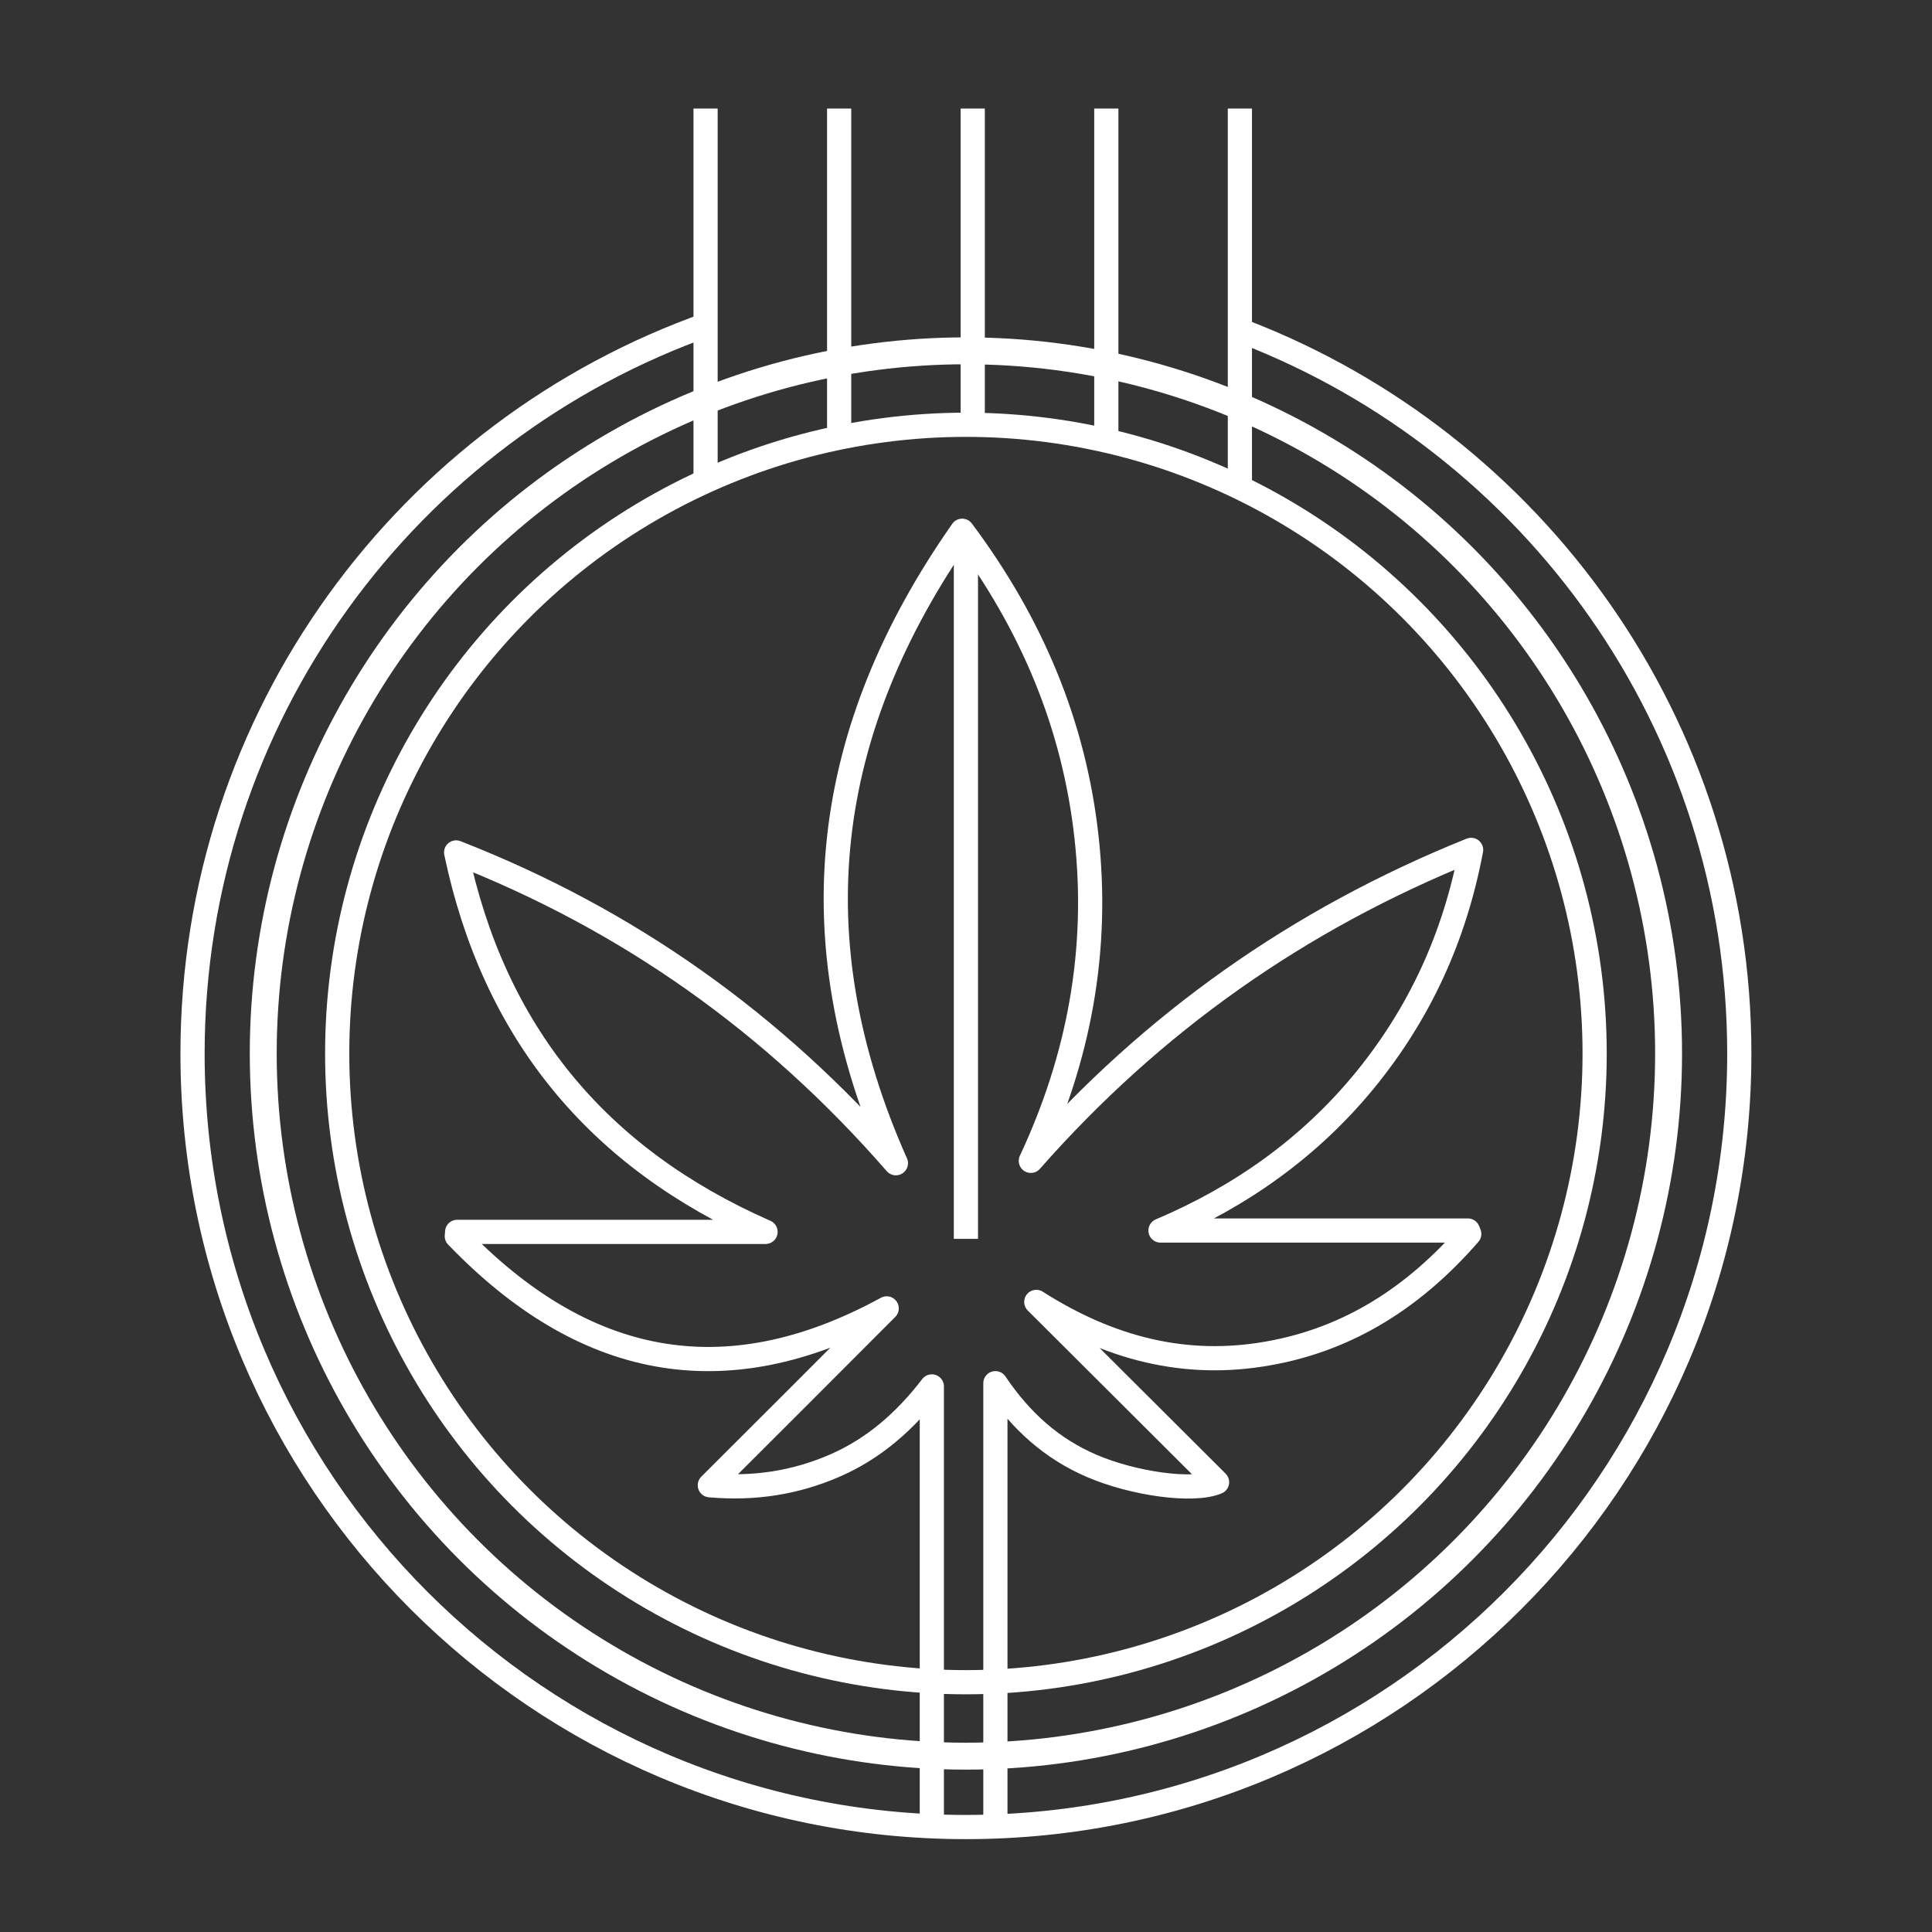 <svg viewBox="0 0 113.39 113.39" height="40mm" width="40mm" xmlns="http://www.w3.org/2000/svg" id="a"><rect x="0" y="0" width="113.39" height="113.39" fill="#333333" stroke="none"/><defs><style>.b{stroke-width:1.42px;}.b,.c{fill:none;stroke:#fff;stroke-linejoin:round;}.c{stroke-width:1.58px;}</style></defs><path d="M54.69,107v-25.63c-1.56,2.03-3.38,3.64-5.7,4.65-2.31,1-4.71,1.38-7.33,1.15,3.53-3.52,6.96-6.95,10.38-10.38-9.61,5.25-17.91,3.37-25.23-4.24,0-.08.02-.17.02-.25h18.1c-9.9-4.35-15.95-11.74-18.16-22.27,10.08,3.94,18.62,9.99,25.81,18.24-5.87-13.19-4.31-25.42,3.89-37.12,4.07,5.45,6.57,11.37,7.3,18,.73,6.62-.44,12.94-3.27,18.98,7.13-8.1,15.68-14.16,25.84-18.25-.97,5.14-3.03,9.6-6.24,13.53-3.24,3.95-7.28,6.81-11.99,8.81h18.04c.03.07.05.13.08.2-3.15,3.62-6.97,6.16-11.79,7.01-4.87.87-9.33-.29-13.62-3.02,3.62,3.61,7.09,7.07,10.61,10.58-1.42.59-4.91.09-7.34-.95-2.34-1-4.16-2.62-5.67-4.86v25.83" class="b"></path><line y2="72.71" x2="56.69" y1="31.88" x1="56.69" class="b"></line><circle r="36.9" cy="61.83" cx="56.69" class="b"></circle><line y2="6.37" x2="41.41" y1="28.25" x1="41.41" class="b"></line><line y2="6.37" x2="72.77" y1="28.25" x1="72.77" class="b"></line><line y2="6.37" x2="57.09" y1="25.04" x1="57.09" class="b"></line><line y2="6.37" x2="49.25" y1="26.11" x1="49.25" class="b"></line><line y2="6.37" x2="64.93" y1="26.11" x1="64.93" class="b"></line><path d="M41.62,19.01c-17.66,6.21-30.32,23.04-30.32,42.83,0,25.07,20.32,45.39,45.39,45.39s45.39-20.32,45.39-45.39c0-19.33-12.08-35.84-29.11-42.38" class="b"></path><circle r="41.24" cy="61.83" cx="56.69" class="c"></circle></svg>